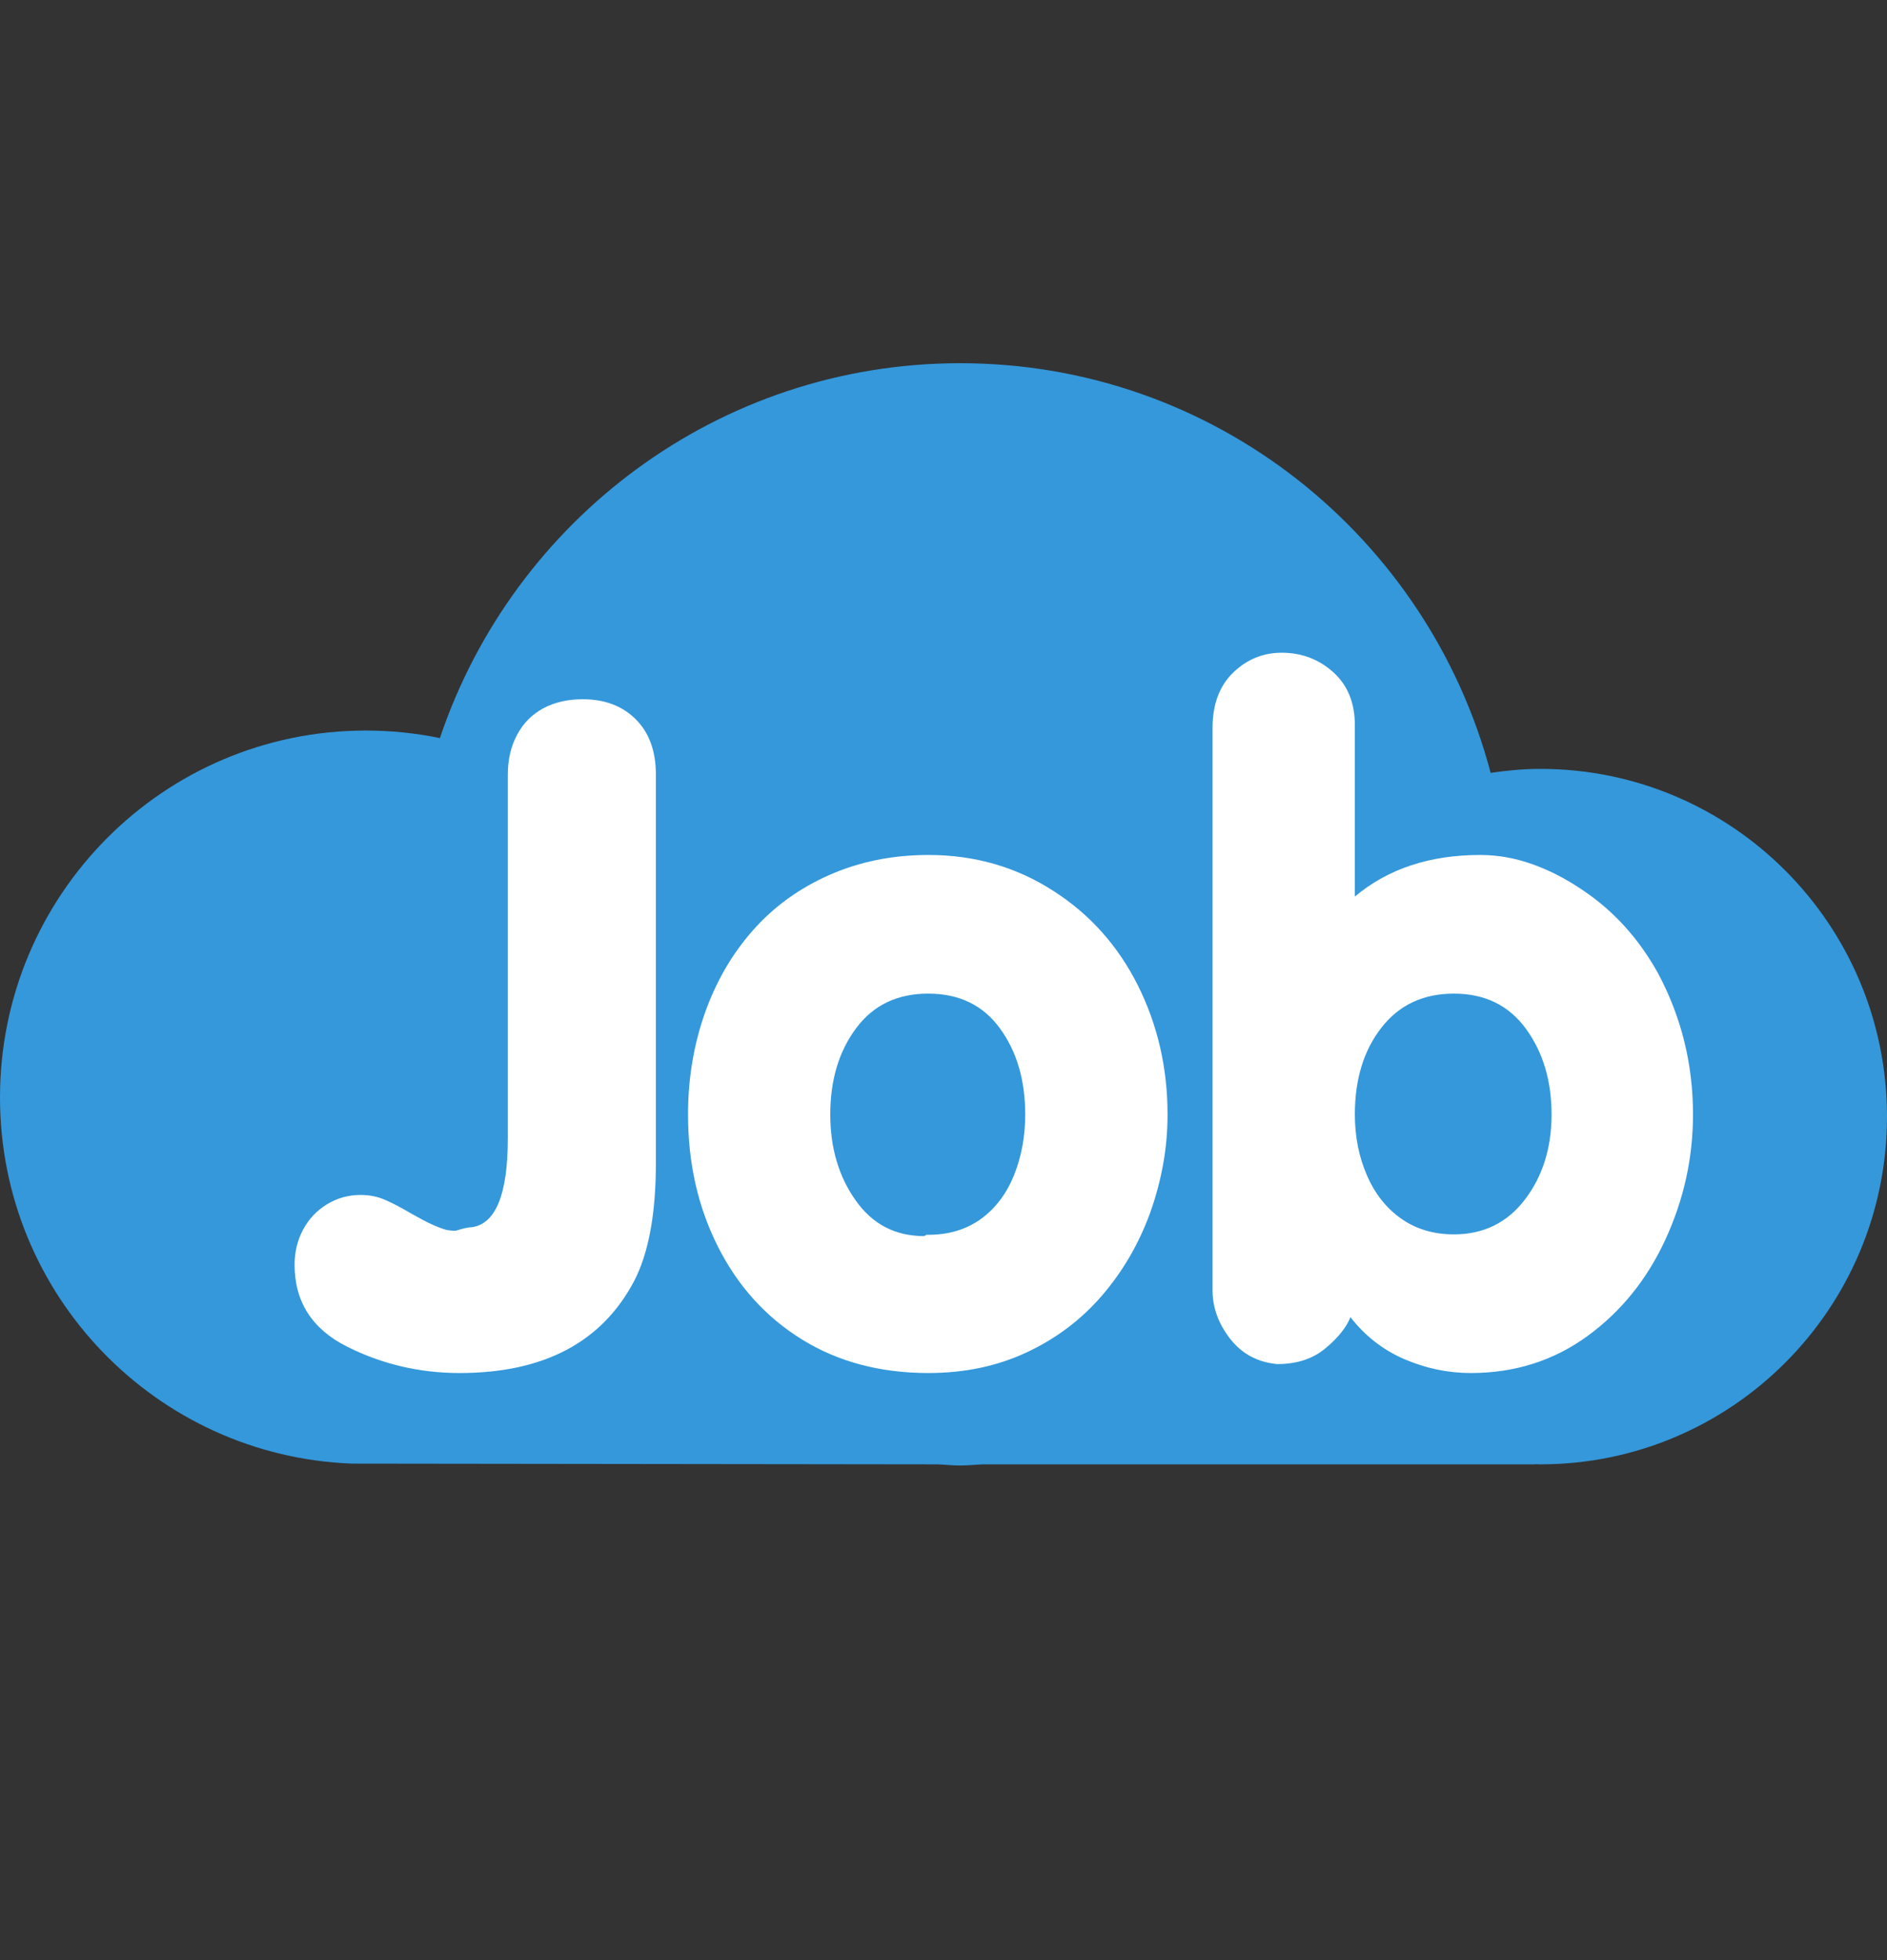 <svg width="26" height="27" viewBox="0 0 26 27" fill="none" xmlns="http://www.w3.org/2000/svg">
<rect x="0" y="0" width="26" height="27" fill="#333333" stroke="none"/>
<path d="M20.539 10.646C19.68 7.399 16.738 5.003 13.23 5.003C9.897 5.003 7.071 7.166 6.061 10.167C5.732 10.099 5.391 10.063 5.041 10.063C2.257 10.063 0 12.326 0 15.117C0 17.844 2.156 20.06 4.852 20.161L12.915 20.171C13.02 20.175 13.123 20.187 13.23 20.187C13.336 20.187 13.44 20.175 13.545 20.171H21.14C21.168 20.167 21.195 20.171 21.223 20.171C23.861 20.171 26 18.026 26 15.381C26 12.735 23.861 10.591 21.223 10.591C20.99 10.591 20.763 10.613 20.539 10.646Z" fill="#3498DB"/>
<path fill-rule="evenodd" clip-rule="evenodd" d="M22.847 13.41C23.167 14.01 23.327 14.657 23.327 15.351C23.327 15.951 23.2 16.526 22.946 17.076C22.692 17.627 22.332 18.071 21.867 18.408C21.402 18.745 20.868 18.913 20.266 18.913C19.951 18.913 19.645 18.849 19.35 18.722C19.055 18.595 18.807 18.401 18.607 18.143C18.553 18.282 18.439 18.425 18.265 18.571C18.091 18.717 17.869 18.79 17.599 18.79C17.328 18.765 17.112 18.649 16.95 18.442C16.788 18.234 16.707 18.011 16.707 17.773V10.027C16.707 9.702 16.802 9.449 16.99 9.266C17.179 9.083 17.402 8.991 17.66 8.991C17.935 8.991 18.171 9.081 18.37 9.259C18.569 9.438 18.668 9.682 18.668 9.99V12.35C19.123 11.968 19.698 11.777 20.395 11.777C20.637 11.777 20.875 11.819 21.111 11.903C21.347 11.987 21.577 12.105 21.802 12.258C22.233 12.545 22.581 12.929 22.847 13.41ZM6.997 15.678V10.668C6.997 10.462 7.04 10.279 7.126 10.119C7.171 10.037 7.222 9.967 7.28 9.909C7.337 9.852 7.406 9.8 7.488 9.755C7.644 9.673 7.824 9.632 8.029 9.632C8.333 9.632 8.576 9.724 8.761 9.909C8.945 10.094 9.037 10.347 9.037 10.667V16.023C9.037 16.721 8.937 17.263 8.736 17.649C8.29 18.492 7.488 18.913 6.333 18.913C5.78 18.913 5.263 18.791 4.781 18.549C4.3 18.307 4.059 17.931 4.059 17.421C4.059 17.245 4.098 17.084 4.176 16.938C4.254 16.792 4.363 16.676 4.505 16.589C4.646 16.503 4.801 16.46 4.969 16.46C5.091 16.46 5.204 16.483 5.307 16.528C5.409 16.573 5.52 16.631 5.638 16.7C5.667 16.717 5.726 16.75 5.817 16.799C5.878 16.832 5.93 16.858 5.973 16.876C6.016 16.895 6.061 16.912 6.106 16.928C6.151 16.945 6.208 16.953 6.278 16.953C6.384 16.92 6.46 16.904 6.505 16.904C6.833 16.855 6.997 16.446 6.997 15.678ZM12.792 18.913C12.129 18.913 11.548 18.759 11.05 18.451C10.552 18.143 10.166 17.716 9.892 17.172C9.617 16.628 9.48 16.021 9.48 15.351C9.48 14.862 9.557 14.399 9.71 13.961C9.864 13.524 10.085 13.142 10.374 12.815C10.663 12.488 11.015 12.234 11.431 12.051C11.847 11.868 12.301 11.777 12.793 11.777C13.432 11.777 14.007 11.943 14.52 12.276C15.019 12.596 15.405 13.029 15.678 13.573C15.95 14.117 16.087 14.71 16.087 15.351C16.087 15.589 16.066 15.82 16.025 16.044C15.984 16.268 15.925 16.489 15.847 16.707C15.691 17.134 15.47 17.514 15.183 17.847C14.896 18.18 14.55 18.44 14.145 18.629C13.739 18.819 13.288 18.913 12.792 18.913ZM13.517 16.79C13.315 16.936 13.073 17.009 12.789 17.009V17.009H12.765L12.734 17.027C12.335 17.027 12.02 16.863 11.789 16.534C11.556 16.206 11.44 15.811 11.44 15.351C11.44 14.879 11.558 14.483 11.795 14.165C12.03 13.847 12.362 13.687 12.789 13.687C13.217 13.687 13.546 13.847 13.778 14.166C14.011 14.485 14.126 14.881 14.126 15.354C14.126 15.65 14.075 15.927 13.973 16.185C13.869 16.442 13.717 16.644 13.517 16.79ZM19.034 14.156C19.277 13.843 19.61 13.687 20.032 13.687C20.458 13.687 20.789 13.848 21.025 14.171C21.26 14.494 21.378 14.887 21.378 15.351C21.378 15.811 21.256 16.202 21.012 16.522C20.769 16.842 20.442 17.003 20.032 17.003C19.754 17.003 19.512 16.931 19.307 16.787C19.102 16.643 18.944 16.444 18.834 16.189C18.723 15.934 18.668 15.655 18.668 15.351C18.668 14.866 18.79 14.468 19.034 14.156Z" fill="white"/>
</svg>
